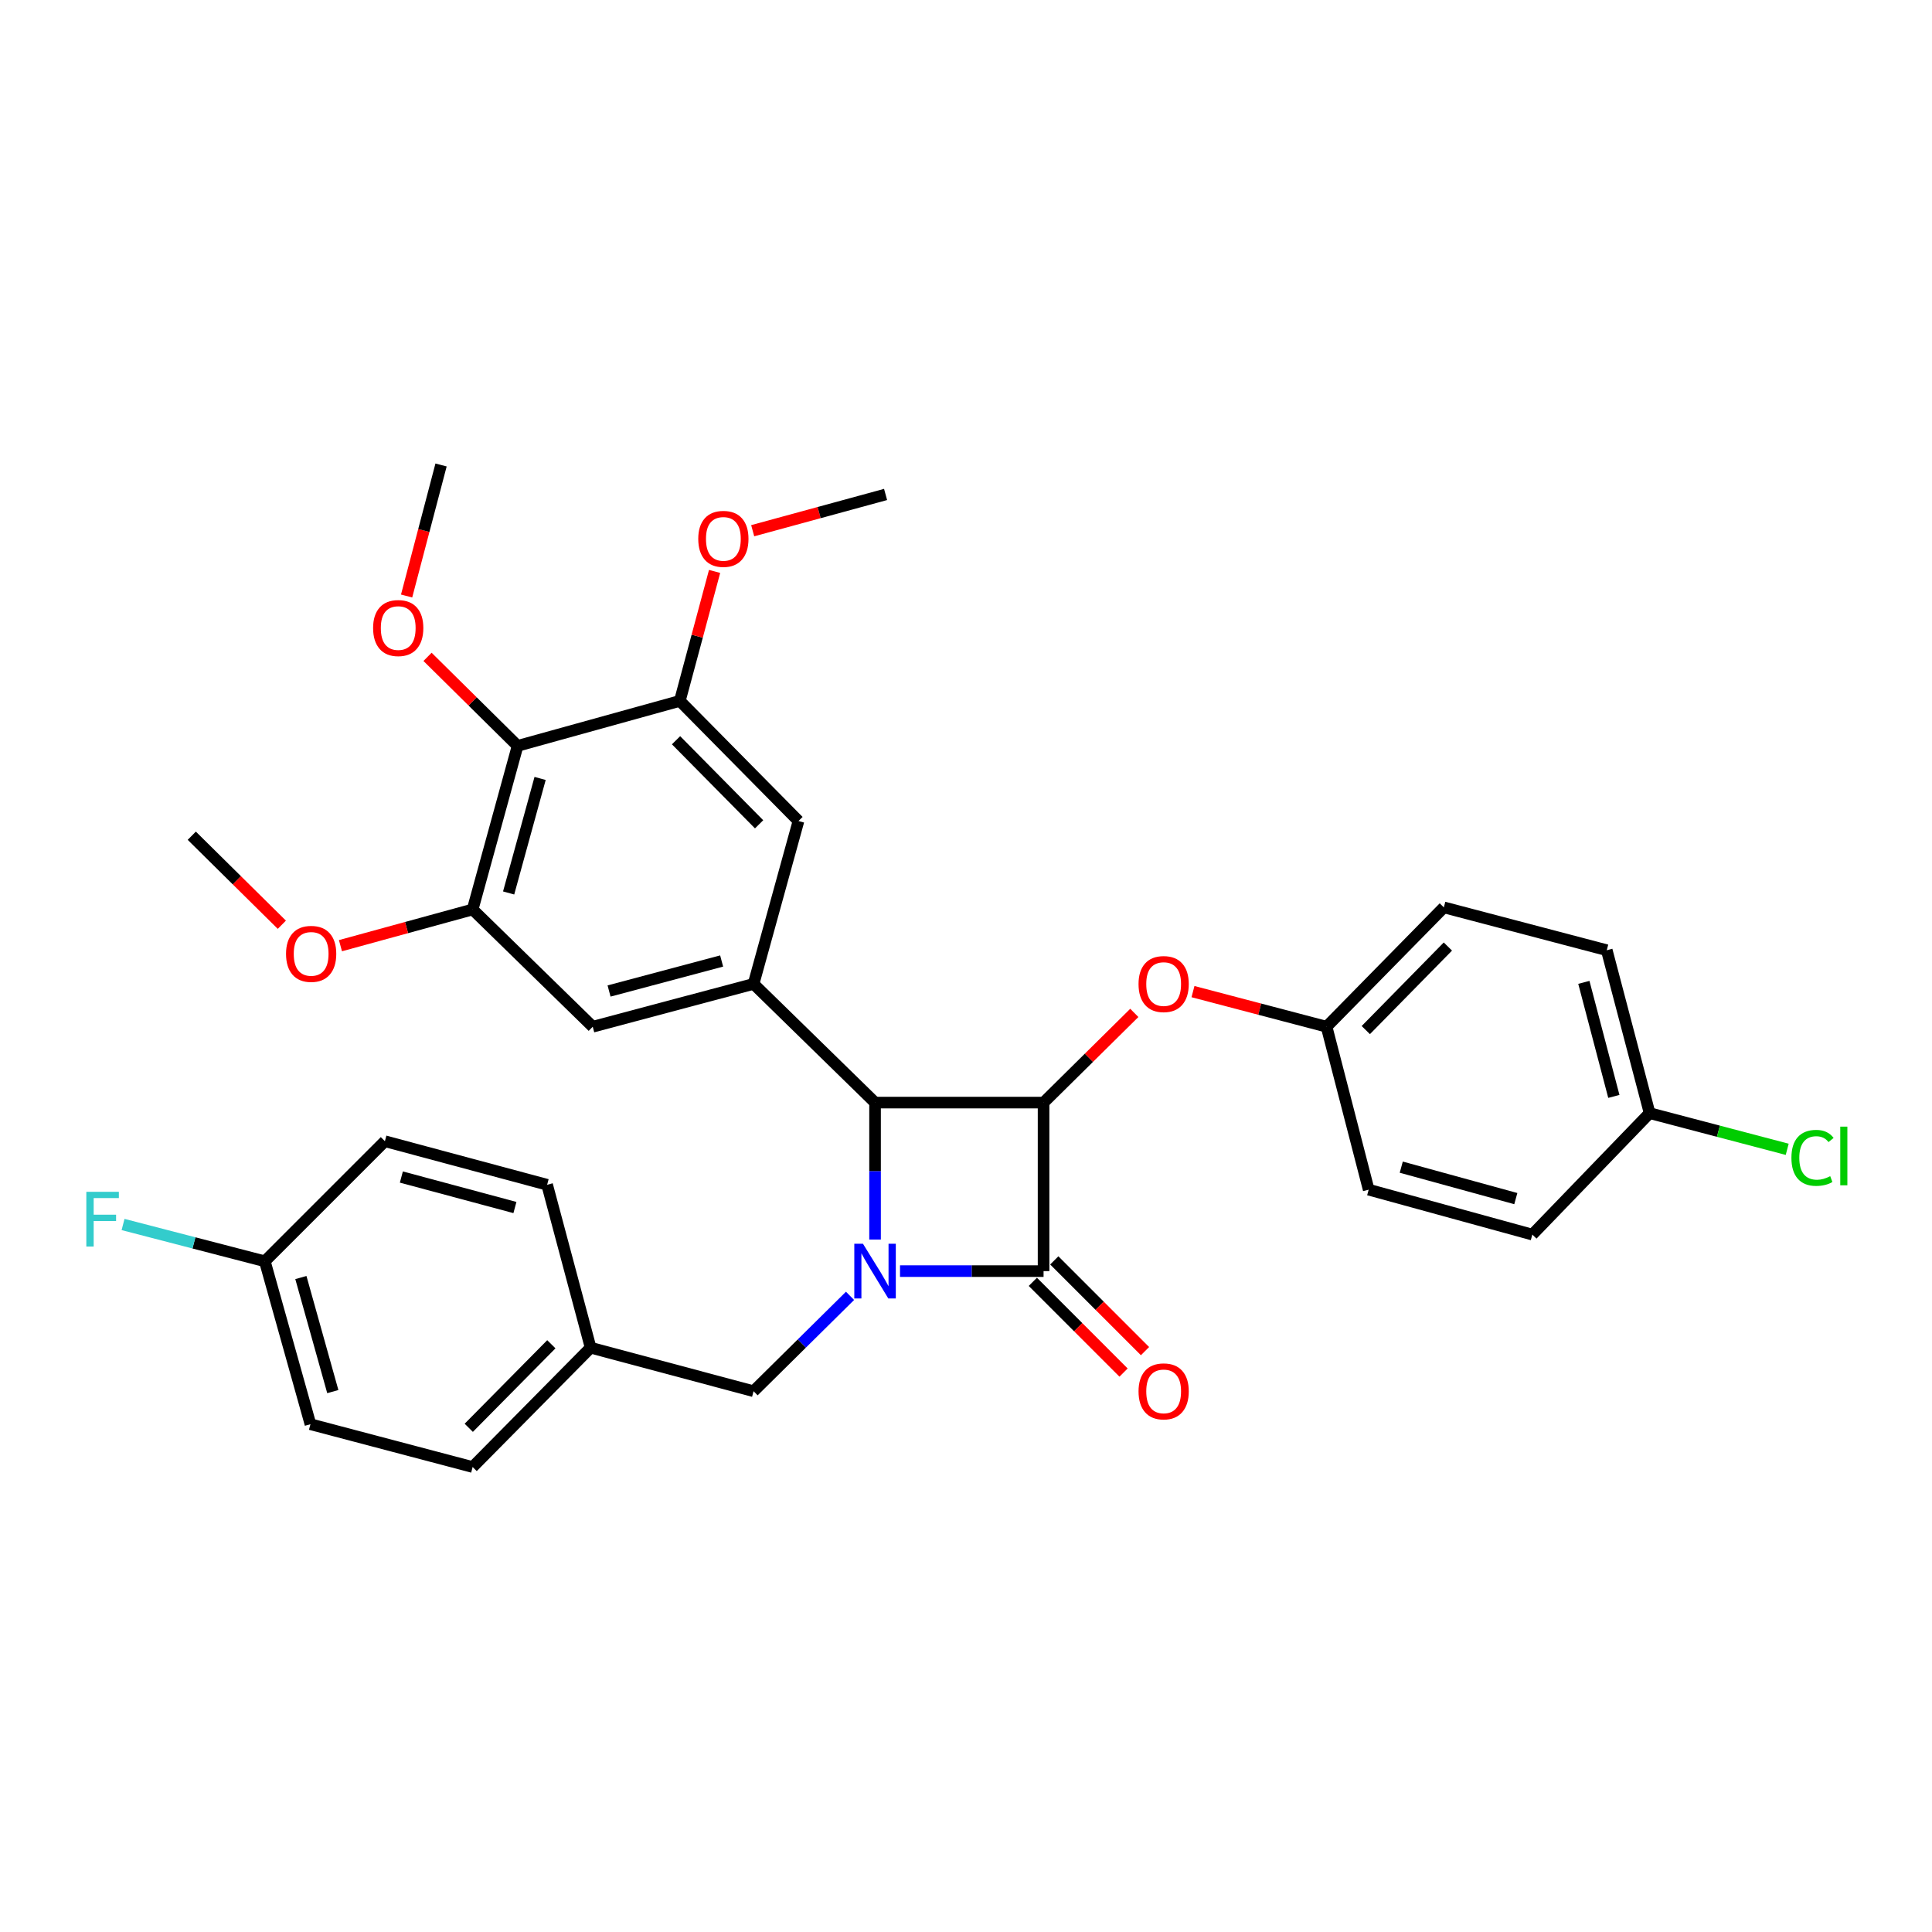 <?xml version='1.0' encoding='iso-8859-1'?>
<svg version='1.1' baseProfile='full'
              xmlns='http://www.w3.org/2000/svg'
                      xmlns:rdkit='http://www.rdkit.org/xml'
                      xmlns:xlink='http://www.w3.org/1999/xlink'
                  xml:space='preserve'
width='1000px' height='1000px' viewBox='0 0 1000 1000'>
<!-- END OF HEADER -->
<rect style='opacity:1.0;fill:#FFFFFF;stroke:none' width='1000' height='1000' x='0' y='0'> </rect>
<path class='bond-0' d='M 465.846,657.926 L 502.998,657.926' style='fill:none;fill-rule:evenodd;stroke:#0000FF;stroke-width:6px;stroke-linecap:butt;stroke-linejoin:miter;stroke-opacity:1' />
<path class='bond-0' d='M 502.998,657.926 L 540.149,657.926' style='fill:none;fill-rule:evenodd;stroke:#000000;stroke-width:6px;stroke-linecap:butt;stroke-linejoin:miter;stroke-opacity:1' />
<path class='bond-2' d='M 452.926,641.586 L 452.926,606.144' style='fill:none;fill-rule:evenodd;stroke:#0000FF;stroke-width:6px;stroke-linecap:butt;stroke-linejoin:miter;stroke-opacity:1' />
<path class='bond-2' d='M 452.926,606.144 L 452.926,570.703' style='fill:none;fill-rule:evenodd;stroke:#000000;stroke-width:6px;stroke-linecap:butt;stroke-linejoin:miter;stroke-opacity:1' />
<path class='bond-10' d='M 439.975,670.729 L 415.011,695.41' style='fill:none;fill-rule:evenodd;stroke:#0000FF;stroke-width:6px;stroke-linecap:butt;stroke-linejoin:miter;stroke-opacity:1' />
<path class='bond-10' d='M 415.011,695.41 L 390.047,720.09' style='fill:none;fill-rule:evenodd;stroke:#000000;stroke-width:6px;stroke-linecap:butt;stroke-linejoin:miter;stroke-opacity:1' />
<path class='bond-11' d='M 534.598,663.477 L 558.076,686.959' style='fill:none;fill-rule:evenodd;stroke:#000000;stroke-width:6px;stroke-linecap:butt;stroke-linejoin:miter;stroke-opacity:1' />
<path class='bond-11' d='M 558.076,686.959 L 581.555,710.441' style='fill:none;fill-rule:evenodd;stroke:#FF0000;stroke-width:6px;stroke-linecap:butt;stroke-linejoin:miter;stroke-opacity:1' />
<path class='bond-11' d='M 545.7,652.376 L 569.179,675.858' style='fill:none;fill-rule:evenodd;stroke:#000000;stroke-width:6px;stroke-linecap:butt;stroke-linejoin:miter;stroke-opacity:1' />
<path class='bond-11' d='M 569.179,675.858 L 592.658,699.34' style='fill:none;fill-rule:evenodd;stroke:#FF0000;stroke-width:6px;stroke-linecap:butt;stroke-linejoin:miter;stroke-opacity:1' />
<path class='bond-32' d='M 540.149,657.926 L 540.149,570.703' style='fill:none;fill-rule:evenodd;stroke:#000000;stroke-width:6px;stroke-linecap:butt;stroke-linejoin:miter;stroke-opacity:1' />
<path class='bond-1' d='M 540.149,570.703 L 452.926,570.703' style='fill:none;fill-rule:evenodd;stroke:#000000;stroke-width:6px;stroke-linecap:butt;stroke-linejoin:miter;stroke-opacity:1' />
<path class='bond-7' d='M 540.149,570.703 L 563.634,547.488' style='fill:none;fill-rule:evenodd;stroke:#000000;stroke-width:6px;stroke-linecap:butt;stroke-linejoin:miter;stroke-opacity:1' />
<path class='bond-7' d='M 563.634,547.488 L 587.119,524.273' style='fill:none;fill-rule:evenodd;stroke:#FF0000;stroke-width:6px;stroke-linecap:butt;stroke-linejoin:miter;stroke-opacity:1' />
<path class='bond-3' d='M 452.926,570.703 L 390.047,509.263' style='fill:none;fill-rule:evenodd;stroke:#000000;stroke-width:6px;stroke-linecap:butt;stroke-linejoin:miter;stroke-opacity:1' />
<path class='bond-8' d='M 390.047,509.263 L 306.801,531.435' style='fill:none;fill-rule:evenodd;stroke:#000000;stroke-width:6px;stroke-linecap:butt;stroke-linejoin:miter;stroke-opacity:1' />
<path class='bond-8' d='M 373.519,497.418 L 315.247,512.938' style='fill:none;fill-rule:evenodd;stroke:#000000;stroke-width:6px;stroke-linecap:butt;stroke-linejoin:miter;stroke-opacity:1' />
<path class='bond-9' d='M 390.047,509.263 L 413.292,424.953' style='fill:none;fill-rule:evenodd;stroke:#000000;stroke-width:6px;stroke-linecap:butt;stroke-linejoin:miter;stroke-opacity:1' />
<path class='bond-4' d='M 267.908,386.06 L 244.637,470.737' style='fill:none;fill-rule:evenodd;stroke:#000000;stroke-width:6px;stroke-linecap:butt;stroke-linejoin:miter;stroke-opacity:1' />
<path class='bond-4' d='M 279.556,402.922 L 263.267,462.196' style='fill:none;fill-rule:evenodd;stroke:#000000;stroke-width:6px;stroke-linecap:butt;stroke-linejoin:miter;stroke-opacity:1' />
<path class='bond-14' d='M 267.908,386.06 L 244.6,363.025' style='fill:none;fill-rule:evenodd;stroke:#000000;stroke-width:6px;stroke-linecap:butt;stroke-linejoin:miter;stroke-opacity:1' />
<path class='bond-14' d='M 244.6,363.025 L 221.291,339.99' style='fill:none;fill-rule:evenodd;stroke:#FF0000;stroke-width:6px;stroke-linecap:butt;stroke-linejoin:miter;stroke-opacity:1' />
<path class='bond-34' d='M 267.908,386.06 L 351.878,362.789' style='fill:none;fill-rule:evenodd;stroke:#000000;stroke-width:6px;stroke-linecap:butt;stroke-linejoin:miter;stroke-opacity:1' />
<path class='bond-5' d='M 244.637,470.737 L 306.801,531.435' style='fill:none;fill-rule:evenodd;stroke:#000000;stroke-width:6px;stroke-linecap:butt;stroke-linejoin:miter;stroke-opacity:1' />
<path class='bond-15' d='M 244.637,470.737 L 210.427,480.111' style='fill:none;fill-rule:evenodd;stroke:#000000;stroke-width:6px;stroke-linecap:butt;stroke-linejoin:miter;stroke-opacity:1' />
<path class='bond-15' d='M 210.427,480.111 L 176.218,489.485' style='fill:none;fill-rule:evenodd;stroke:#FF0000;stroke-width:6px;stroke-linecap:butt;stroke-linejoin:miter;stroke-opacity:1' />
<path class='bond-6' d='M 351.878,362.789 L 413.292,424.953' style='fill:none;fill-rule:evenodd;stroke:#000000;stroke-width:6px;stroke-linecap:butt;stroke-linejoin:miter;stroke-opacity:1' />
<path class='bond-6' d='M 349.921,383.148 L 392.911,426.663' style='fill:none;fill-rule:evenodd;stroke:#000000;stroke-width:6px;stroke-linecap:butt;stroke-linejoin:miter;stroke-opacity:1' />
<path class='bond-16' d='M 351.878,362.789 L 360.874,329.28' style='fill:none;fill-rule:evenodd;stroke:#000000;stroke-width:6px;stroke-linecap:butt;stroke-linejoin:miter;stroke-opacity:1' />
<path class='bond-16' d='M 360.874,329.28 L 369.87,295.77' style='fill:none;fill-rule:evenodd;stroke:#FF0000;stroke-width:6px;stroke-linecap:butt;stroke-linejoin:miter;stroke-opacity:1' />
<path class='bond-12' d='M 617.484,513.254 L 652.058,522.345' style='fill:none;fill-rule:evenodd;stroke:#FF0000;stroke-width:6px;stroke-linecap:butt;stroke-linejoin:miter;stroke-opacity:1' />
<path class='bond-12' d='M 652.058,522.345 L 686.631,531.435' style='fill:none;fill-rule:evenodd;stroke:#000000;stroke-width:6px;stroke-linecap:butt;stroke-linejoin:miter;stroke-opacity:1' />
<path class='bond-13' d='M 390.047,720.09 L 305.702,697.56' style='fill:none;fill-rule:evenodd;stroke:#000000;stroke-width:6px;stroke-linecap:butt;stroke-linejoin:miter;stroke-opacity:1' />
<path class='bond-21' d='M 686.631,531.435 L 708.428,615.771' style='fill:none;fill-rule:evenodd;stroke:#000000;stroke-width:6px;stroke-linecap:butt;stroke-linejoin:miter;stroke-opacity:1' />
<path class='bond-22' d='M 686.631,531.435 L 747.33,469.655' style='fill:none;fill-rule:evenodd;stroke:#000000;stroke-width:6px;stroke-linecap:butt;stroke-linejoin:miter;stroke-opacity:1' />
<path class='bond-22' d='M 706.935,533.171 L 749.424,489.925' style='fill:none;fill-rule:evenodd;stroke:#000000;stroke-width:6px;stroke-linecap:butt;stroke-linejoin:miter;stroke-opacity:1' />
<path class='bond-23' d='M 305.702,697.56 L 283.19,613.233' style='fill:none;fill-rule:evenodd;stroke:#000000;stroke-width:6px;stroke-linecap:butt;stroke-linejoin:miter;stroke-opacity:1' />
<path class='bond-24' d='M 305.702,697.56 L 244.637,759.332' style='fill:none;fill-rule:evenodd;stroke:#000000;stroke-width:6px;stroke-linecap:butt;stroke-linejoin:miter;stroke-opacity:1' />
<path class='bond-24' d='M 285.377,695.788 L 242.631,739.028' style='fill:none;fill-rule:evenodd;stroke:#000000;stroke-width:6px;stroke-linecap:butt;stroke-linejoin:miter;stroke-opacity:1' />
<path class='bond-29' d='M 210.458,308.496 L 219.375,274.582' style='fill:none;fill-rule:evenodd;stroke:#FF0000;stroke-width:6px;stroke-linecap:butt;stroke-linejoin:miter;stroke-opacity:1' />
<path class='bond-29' d='M 219.375,274.582 L 228.291,240.668' style='fill:none;fill-rule:evenodd;stroke:#000000;stroke-width:6px;stroke-linecap:butt;stroke-linejoin:miter;stroke-opacity:1' />
<path class='bond-31' d='M 145.879,478.645 L 122.571,455.606' style='fill:none;fill-rule:evenodd;stroke:#FF0000;stroke-width:6px;stroke-linecap:butt;stroke-linejoin:miter;stroke-opacity:1' />
<path class='bond-31' d='M 122.571,455.606 L 99.262,432.568' style='fill:none;fill-rule:evenodd;stroke:#000000;stroke-width:6px;stroke-linecap:butt;stroke-linejoin:miter;stroke-opacity:1' />
<path class='bond-30' d='M 389.592,274.697 L 423.985,265.315' style='fill:none;fill-rule:evenodd;stroke:#FF0000;stroke-width:6px;stroke-linecap:butt;stroke-linejoin:miter;stroke-opacity:1' />
<path class='bond-30' d='M 423.985,265.315 L 458.377,255.932' style='fill:none;fill-rule:evenodd;stroke:#000000;stroke-width:6px;stroke-linecap:butt;stroke-linejoin:miter;stroke-opacity:1' />
<path class='bond-17' d='M 137.074,652.841 L 160.685,737.168' style='fill:none;fill-rule:evenodd;stroke:#000000;stroke-width:6px;stroke-linecap:butt;stroke-linejoin:miter;stroke-opacity:1' />
<path class='bond-17' d='M 155.734,661.257 L 172.262,720.286' style='fill:none;fill-rule:evenodd;stroke:#000000;stroke-width:6px;stroke-linecap:butt;stroke-linejoin:miter;stroke-opacity:1' />
<path class='bond-19' d='M 137.074,652.841 L 100.383,643.317' style='fill:none;fill-rule:evenodd;stroke:#000000;stroke-width:6px;stroke-linecap:butt;stroke-linejoin:miter;stroke-opacity:1' />
<path class='bond-19' d='M 100.383,643.317 L 63.693,633.793' style='fill:none;fill-rule:evenodd;stroke:#33CCCC;stroke-width:6px;stroke-linecap:butt;stroke-linejoin:miter;stroke-opacity:1' />
<path class='bond-33' d='M 137.074,652.841 L 199.22,590.686' style='fill:none;fill-rule:evenodd;stroke:#000000;stroke-width:6px;stroke-linecap:butt;stroke-linejoin:miter;stroke-opacity:1' />
<path class='bond-18' d='M 853.838,576.154 L 831.657,491.827' style='fill:none;fill-rule:evenodd;stroke:#000000;stroke-width:6px;stroke-linecap:butt;stroke-linejoin:miter;stroke-opacity:1' />
<path class='bond-18' d='M 835.327,567.499 L 819.801,508.47' style='fill:none;fill-rule:evenodd;stroke:#000000;stroke-width:6px;stroke-linecap:butt;stroke-linejoin:miter;stroke-opacity:1' />
<path class='bond-20' d='M 853.838,576.154 L 889.448,585.518' style='fill:none;fill-rule:evenodd;stroke:#000000;stroke-width:6px;stroke-linecap:butt;stroke-linejoin:miter;stroke-opacity:1' />
<path class='bond-20' d='M 889.448,585.518 L 925.057,594.882' style='fill:none;fill-rule:evenodd;stroke:#00CC00;stroke-width:6px;stroke-linecap:butt;stroke-linejoin:miter;stroke-opacity:1' />
<path class='bond-35' d='M 853.838,576.154 L 793.131,639.025' style='fill:none;fill-rule:evenodd;stroke:#000000;stroke-width:6px;stroke-linecap:butt;stroke-linejoin:miter;stroke-opacity:1' />
<path class='bond-25' d='M 708.428,615.771 L 793.131,639.025' style='fill:none;fill-rule:evenodd;stroke:#000000;stroke-width:6px;stroke-linecap:butt;stroke-linejoin:miter;stroke-opacity:1' />
<path class='bond-25' d='M 725.29,604.119 L 784.582,620.397' style='fill:none;fill-rule:evenodd;stroke:#000000;stroke-width:6px;stroke-linecap:butt;stroke-linejoin:miter;stroke-opacity:1' />
<path class='bond-27' d='M 747.33,469.655 L 831.657,491.827' style='fill:none;fill-rule:evenodd;stroke:#000000;stroke-width:6px;stroke-linecap:butt;stroke-linejoin:miter;stroke-opacity:1' />
<path class='bond-26' d='M 283.19,613.233 L 199.22,590.686' style='fill:none;fill-rule:evenodd;stroke:#000000;stroke-width:6px;stroke-linecap:butt;stroke-linejoin:miter;stroke-opacity:1' />
<path class='bond-26' d='M 266.523,625.014 L 207.744,609.231' style='fill:none;fill-rule:evenodd;stroke:#000000;stroke-width:6px;stroke-linecap:butt;stroke-linejoin:miter;stroke-opacity:1' />
<path class='bond-28' d='M 244.637,759.332 L 160.685,737.168' style='fill:none;fill-rule:evenodd;stroke:#000000;stroke-width:6px;stroke-linecap:butt;stroke-linejoin:miter;stroke-opacity:1' />
<path  class='atom-0' d='M 446.666 643.766
L 455.946 658.766
Q 456.866 660.246, 458.346 662.926
Q 459.826 665.606, 459.906 665.766
L 459.906 643.766
L 463.666 643.766
L 463.666 672.086
L 459.786 672.086
L 449.826 655.686
Q 448.666 653.766, 447.426 651.566
Q 446.226 649.366, 445.866 648.686
L 445.866 672.086
L 442.186 672.086
L 442.186 643.766
L 446.666 643.766
' fill='#0000FF'/>
<path  class='atom-8' d='M 589.304 509.343
Q 589.304 502.543, 592.664 498.743
Q 596.024 494.943, 602.304 494.943
Q 608.584 494.943, 611.944 498.743
Q 615.304 502.543, 615.304 509.343
Q 615.304 516.223, 611.904 520.143
Q 608.504 524.023, 602.304 524.023
Q 596.064 524.023, 592.664 520.143
Q 589.304 516.263, 589.304 509.343
M 602.304 520.823
Q 606.624 520.823, 608.944 517.943
Q 611.304 515.023, 611.304 509.343
Q 611.304 503.783, 608.944 500.983
Q 606.624 498.143, 602.304 498.143
Q 597.984 498.143, 595.624 500.943
Q 593.304 503.743, 593.304 509.343
Q 593.304 515.063, 595.624 517.943
Q 597.984 520.823, 602.304 520.823
' fill='#FF0000'/>
<path  class='atom-12' d='M 589.304 720.17
Q 589.304 713.37, 592.664 709.57
Q 596.024 705.77, 602.304 705.77
Q 608.584 705.77, 611.944 709.57
Q 615.304 713.37, 615.304 720.17
Q 615.304 727.05, 611.904 730.97
Q 608.504 734.85, 602.304 734.85
Q 596.064 734.85, 592.664 730.97
Q 589.304 727.09, 589.304 720.17
M 602.304 731.65
Q 606.624 731.65, 608.944 728.77
Q 611.304 725.85, 611.304 720.17
Q 611.304 714.61, 608.944 711.81
Q 606.624 708.97, 602.304 708.97
Q 597.984 708.97, 595.624 711.77
Q 593.304 714.57, 593.304 720.17
Q 593.304 725.89, 595.624 728.77
Q 597.984 731.65, 602.304 731.65
' fill='#FF0000'/>
<path  class='atom-15' d='M 193.119 325.076
Q 193.119 318.276, 196.479 314.476
Q 199.839 310.676, 206.119 310.676
Q 212.399 310.676, 215.759 314.476
Q 219.119 318.276, 219.119 325.076
Q 219.119 331.956, 215.719 335.876
Q 212.319 339.756, 206.119 339.756
Q 199.879 339.756, 196.479 335.876
Q 193.119 331.996, 193.119 325.076
M 206.119 336.556
Q 210.439 336.556, 212.759 333.676
Q 215.119 330.756, 215.119 325.076
Q 215.119 319.516, 212.759 316.716
Q 210.439 313.876, 206.119 313.876
Q 201.799 313.876, 199.439 316.676
Q 197.119 319.476, 197.119 325.076
Q 197.119 330.796, 199.439 333.676
Q 201.799 336.556, 206.119 336.556
' fill='#FF0000'/>
<path  class='atom-16' d='M 148.051 493.721
Q 148.051 486.921, 151.411 483.121
Q 154.771 479.321, 161.051 479.321
Q 167.331 479.321, 170.691 483.121
Q 174.051 486.921, 174.051 493.721
Q 174.051 500.601, 170.651 504.521
Q 167.251 508.401, 161.051 508.401
Q 154.811 508.401, 151.411 504.521
Q 148.051 500.641, 148.051 493.721
M 161.051 505.201
Q 165.371 505.201, 167.691 502.321
Q 170.051 499.401, 170.051 493.721
Q 170.051 488.161, 167.691 485.361
Q 165.371 482.521, 161.051 482.521
Q 156.731 482.521, 154.371 485.321
Q 152.051 488.121, 152.051 493.721
Q 152.051 499.441, 154.371 502.321
Q 156.731 505.201, 161.051 505.201
' fill='#FF0000'/>
<path  class='atom-17' d='M 361.416 278.917
Q 361.416 272.117, 364.776 268.317
Q 368.136 264.517, 374.416 264.517
Q 380.696 264.517, 384.056 268.317
Q 387.416 272.117, 387.416 278.917
Q 387.416 285.797, 384.016 289.717
Q 380.616 293.597, 374.416 293.597
Q 368.176 293.597, 364.776 289.717
Q 361.416 285.837, 361.416 278.917
M 374.416 290.397
Q 378.736 290.397, 381.056 287.517
Q 383.416 284.597, 383.416 278.917
Q 383.416 273.357, 381.056 270.557
Q 378.736 267.717, 374.416 267.717
Q 370.096 267.717, 367.736 270.517
Q 365.416 273.317, 365.416 278.917
Q 365.416 284.637, 367.736 287.517
Q 370.096 290.397, 374.416 290.397
' fill='#FF0000'/>
<path  class='atom-20' d='M 44.684 616.884
L 61.524 616.884
L 61.524 620.124
L 48.484 620.124
L 48.484 628.724
L 60.084 628.724
L 60.084 632.004
L 48.484 632.004
L 48.484 645.204
L 44.684 645.204
L 44.684 616.884
' fill='#33CCCC'/>
<path  class='atom-21' d='M 927.237 599.307
Q 927.237 592.267, 930.517 588.587
Q 933.837 584.867, 940.117 584.867
Q 945.957 584.867, 949.077 588.987
L 946.437 591.147
Q 944.157 588.147, 940.117 588.147
Q 935.837 588.147, 933.557 591.027
Q 931.317 593.867, 931.317 599.307
Q 931.317 604.907, 933.637 607.787
Q 935.997 610.667, 940.557 610.667
Q 943.677 610.667, 947.317 608.787
L 948.437 611.787
Q 946.957 612.747, 944.717 613.307
Q 942.477 613.867, 939.997 613.867
Q 933.837 613.867, 930.517 610.107
Q 927.237 606.347, 927.237 599.307
' fill='#00CC00'/>
<path  class='atom-21' d='M 952.517 583.147
L 956.197 583.147
L 956.197 613.507
L 952.517 613.507
L 952.517 583.147
' fill='#00CC00'/>
</svg>

